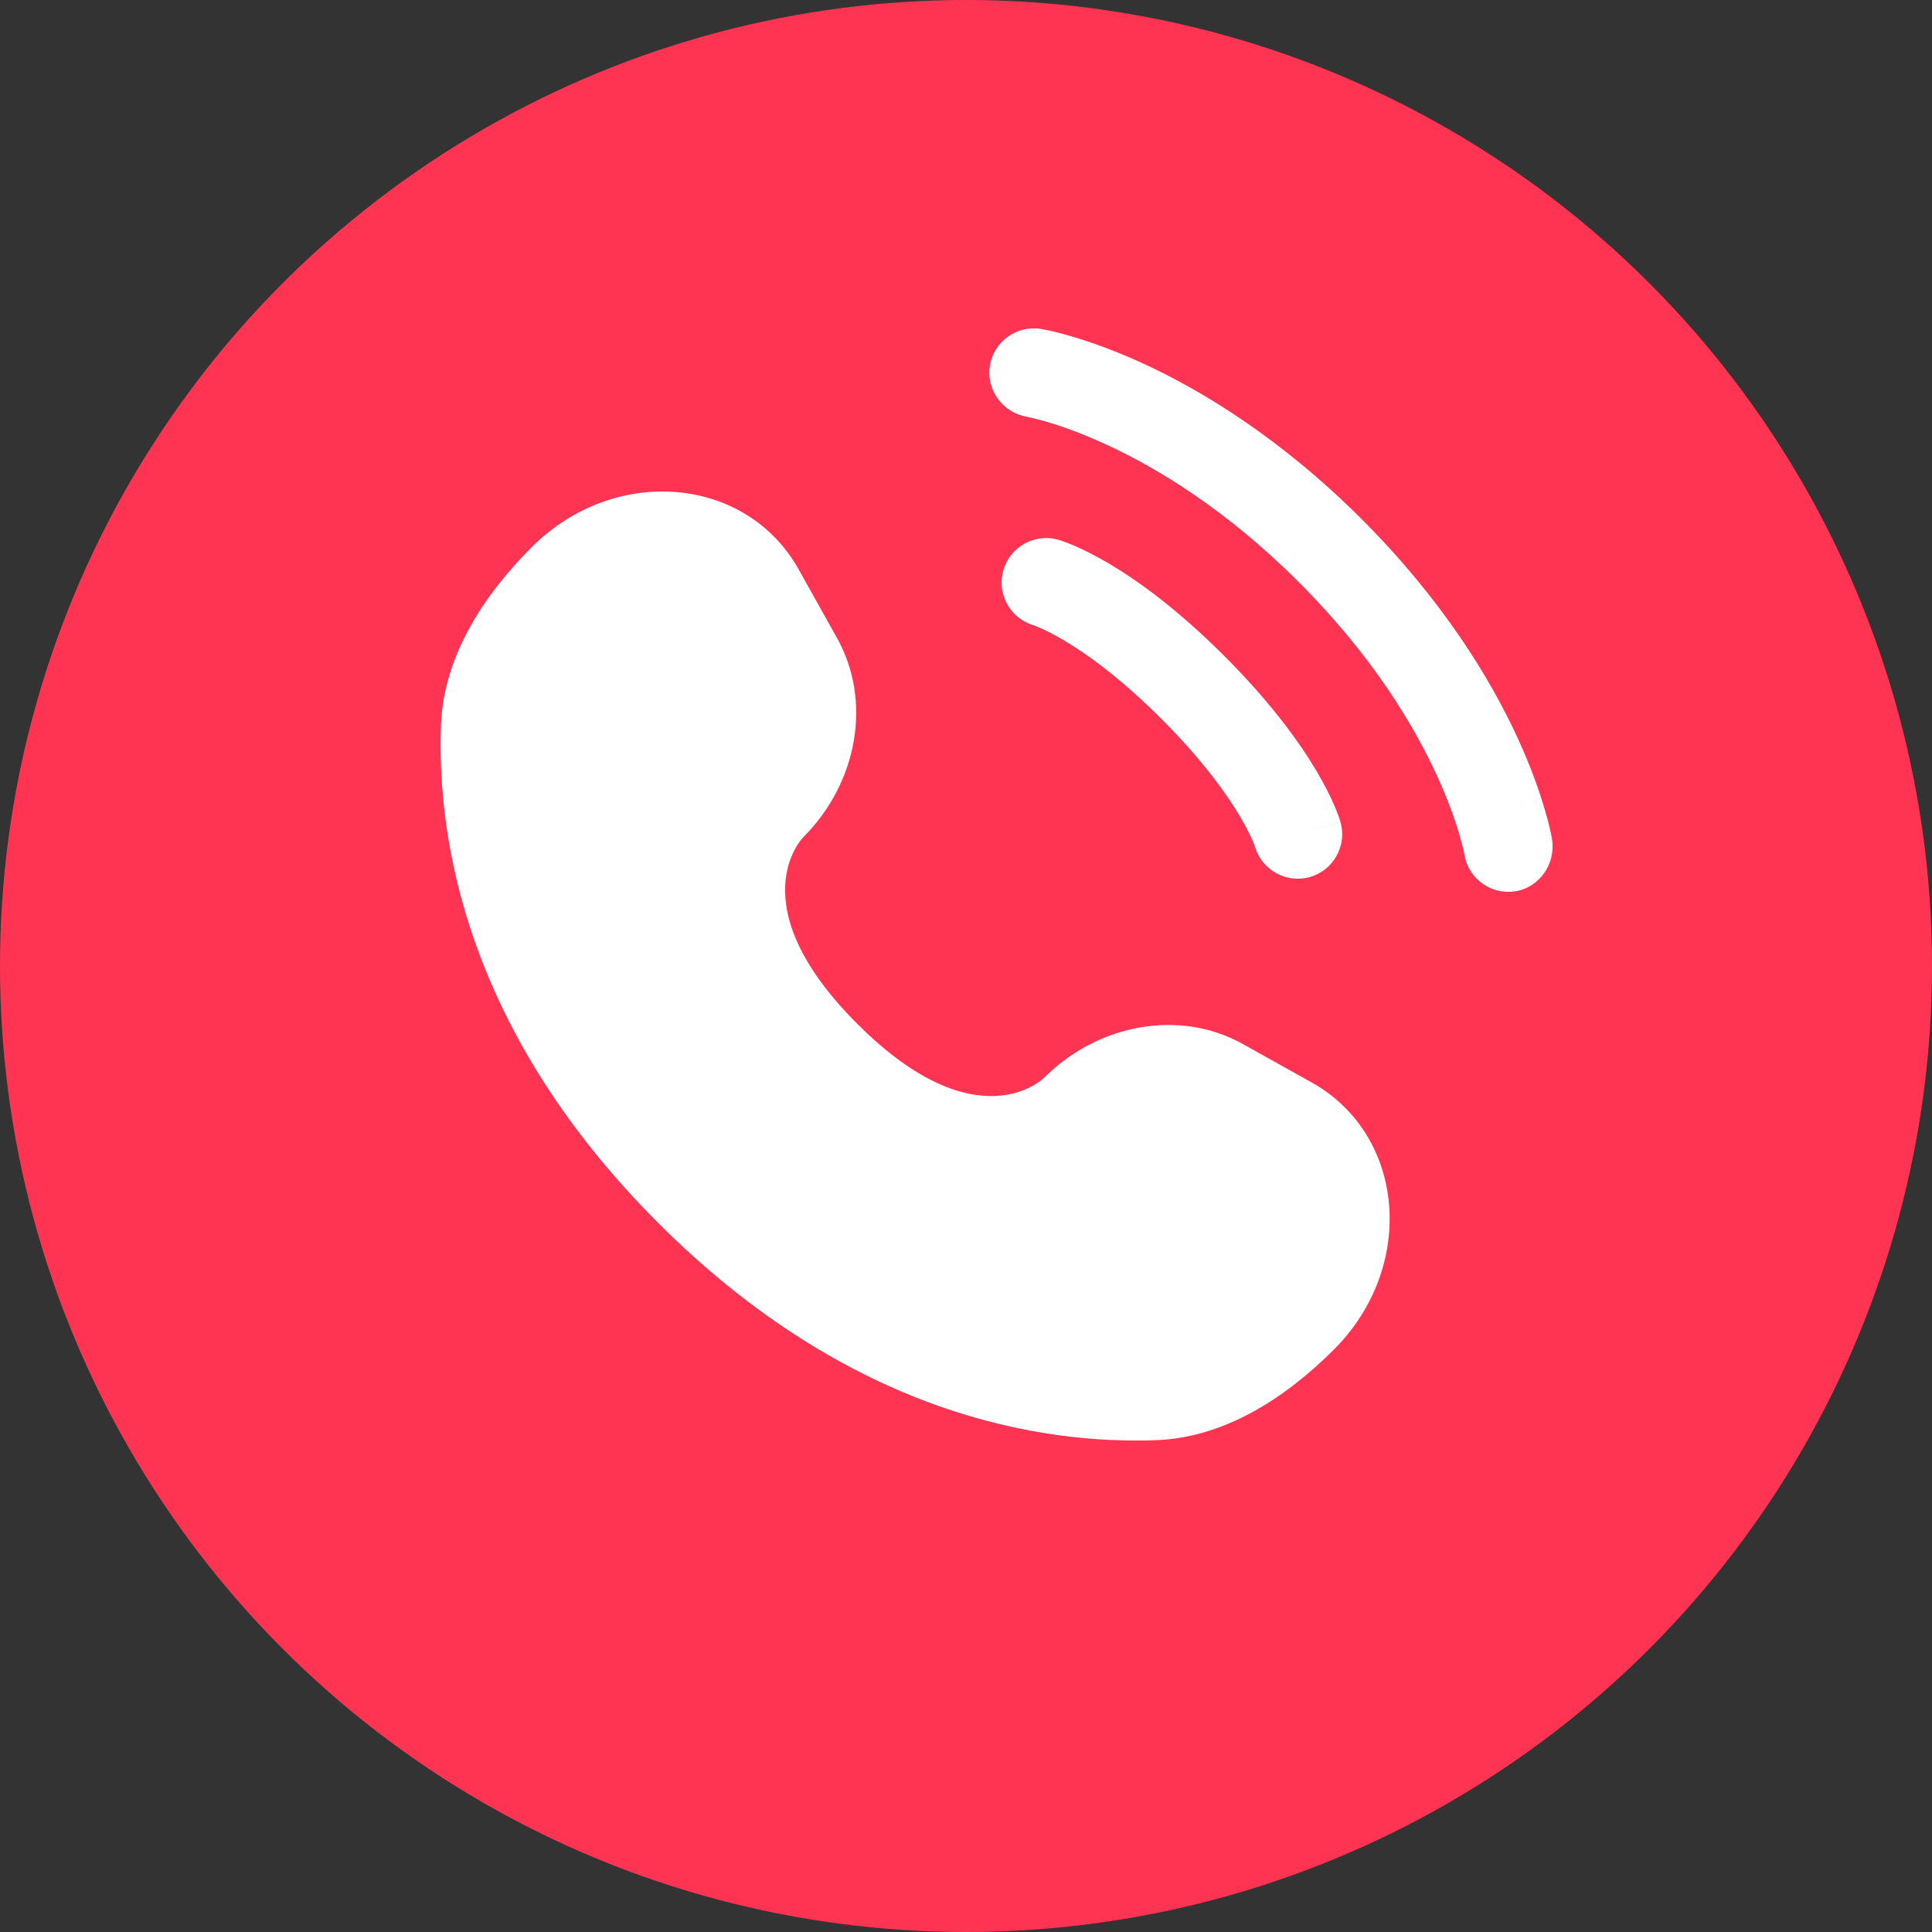 <?xml version="1.0" encoding="UTF-8"?> <svg xmlns="http://www.w3.org/2000/svg" width="19" height="19" viewBox="0 0 19 19" fill="none"><rect x="0" y="0" width="19" height="19" fill="#333333" stroke="none"/> <circle cx="9.5" cy="9.5" r="9.5" fill="#FF3453"></circle> <path d="M7.855 5.601L8.234 6.279C8.575 6.892 8.438 7.695 7.9 8.233C7.9 8.233 7.9 8.233 7.9 8.233C7.9 8.233 7.248 8.886 8.431 10.069C9.614 11.252 10.267 10.6 10.267 10.6C10.267 10.6 10.267 10.6 10.267 10.6C10.805 10.062 11.608 9.925 12.22 10.266L12.899 10.645C13.823 11.161 13.932 12.457 13.12 13.27C12.632 13.758 12.034 14.138 11.372 14.163C10.259 14.205 8.369 13.923 6.473 12.027C4.577 10.131 4.295 8.241 4.337 7.128C4.362 6.466 4.742 5.868 5.23 5.38C6.043 4.568 7.339 4.677 7.855 5.601Z" fill="white"></path> <path d="M9.735 3.597C9.773 3.358 9.999 3.196 10.237 3.235C10.252 3.238 10.3 3.247 10.325 3.252C10.374 3.263 10.444 3.28 10.53 3.306C10.703 3.356 10.945 3.439 11.236 3.572C11.817 3.839 12.59 4.305 13.393 5.107C14.195 5.91 14.661 6.683 14.928 7.264C15.061 7.555 15.144 7.796 15.194 7.97C15.22 8.056 15.237 8.126 15.248 8.175C15.253 8.2 15.257 8.22 15.26 8.235L15.263 8.253C15.302 8.492 15.142 8.727 14.903 8.765C14.665 8.804 14.441 8.643 14.402 8.405C14.4 8.399 14.397 8.382 14.394 8.366C14.386 8.333 14.374 8.282 14.354 8.214C14.315 8.079 14.246 7.877 14.132 7.629C13.905 7.133 13.496 6.448 12.774 5.726C12.052 5.004 11.367 4.595 10.871 4.368C10.623 4.254 10.421 4.185 10.286 4.146C10.218 4.126 10.133 4.106 10.1 4.099C9.863 4.06 9.696 3.835 9.735 3.597Z" fill="white"></path> <path fill-rule="evenodd" clip-rule="evenodd" d="M9.867 5.609C9.933 5.377 10.175 5.242 10.408 5.308L10.287 5.729C10.408 5.308 10.408 5.308 10.408 5.308L10.408 5.309L10.409 5.309L10.411 5.309L10.416 5.311L10.427 5.314C10.436 5.317 10.447 5.321 10.46 5.326C10.486 5.335 10.521 5.348 10.563 5.366C10.649 5.403 10.765 5.459 10.907 5.543C11.193 5.712 11.582 5.993 12.04 6.451C12.498 6.909 12.779 7.299 12.948 7.584C13.032 7.727 13.089 7.843 13.125 7.928C13.143 7.97 13.156 8.005 13.166 8.031C13.17 8.044 13.174 8.055 13.177 8.064L13.181 8.076L13.182 8.08L13.182 8.082L13.183 8.083C13.183 8.083 13.183 8.084 12.762 8.204L13.183 8.084C13.249 8.316 13.115 8.558 12.882 8.625C12.652 8.69 12.412 8.559 12.343 8.33L12.341 8.324C12.338 8.315 12.332 8.298 12.321 8.273C12.299 8.222 12.26 8.14 12.195 8.03C12.065 7.81 11.83 7.478 11.422 7.07C11.013 6.661 10.681 6.426 10.461 6.296C10.351 6.231 10.269 6.192 10.219 6.171C10.194 6.16 10.176 6.153 10.168 6.15L10.161 6.148C9.933 6.079 9.801 5.839 9.867 5.609Z" fill="white"></path> </svg> 
